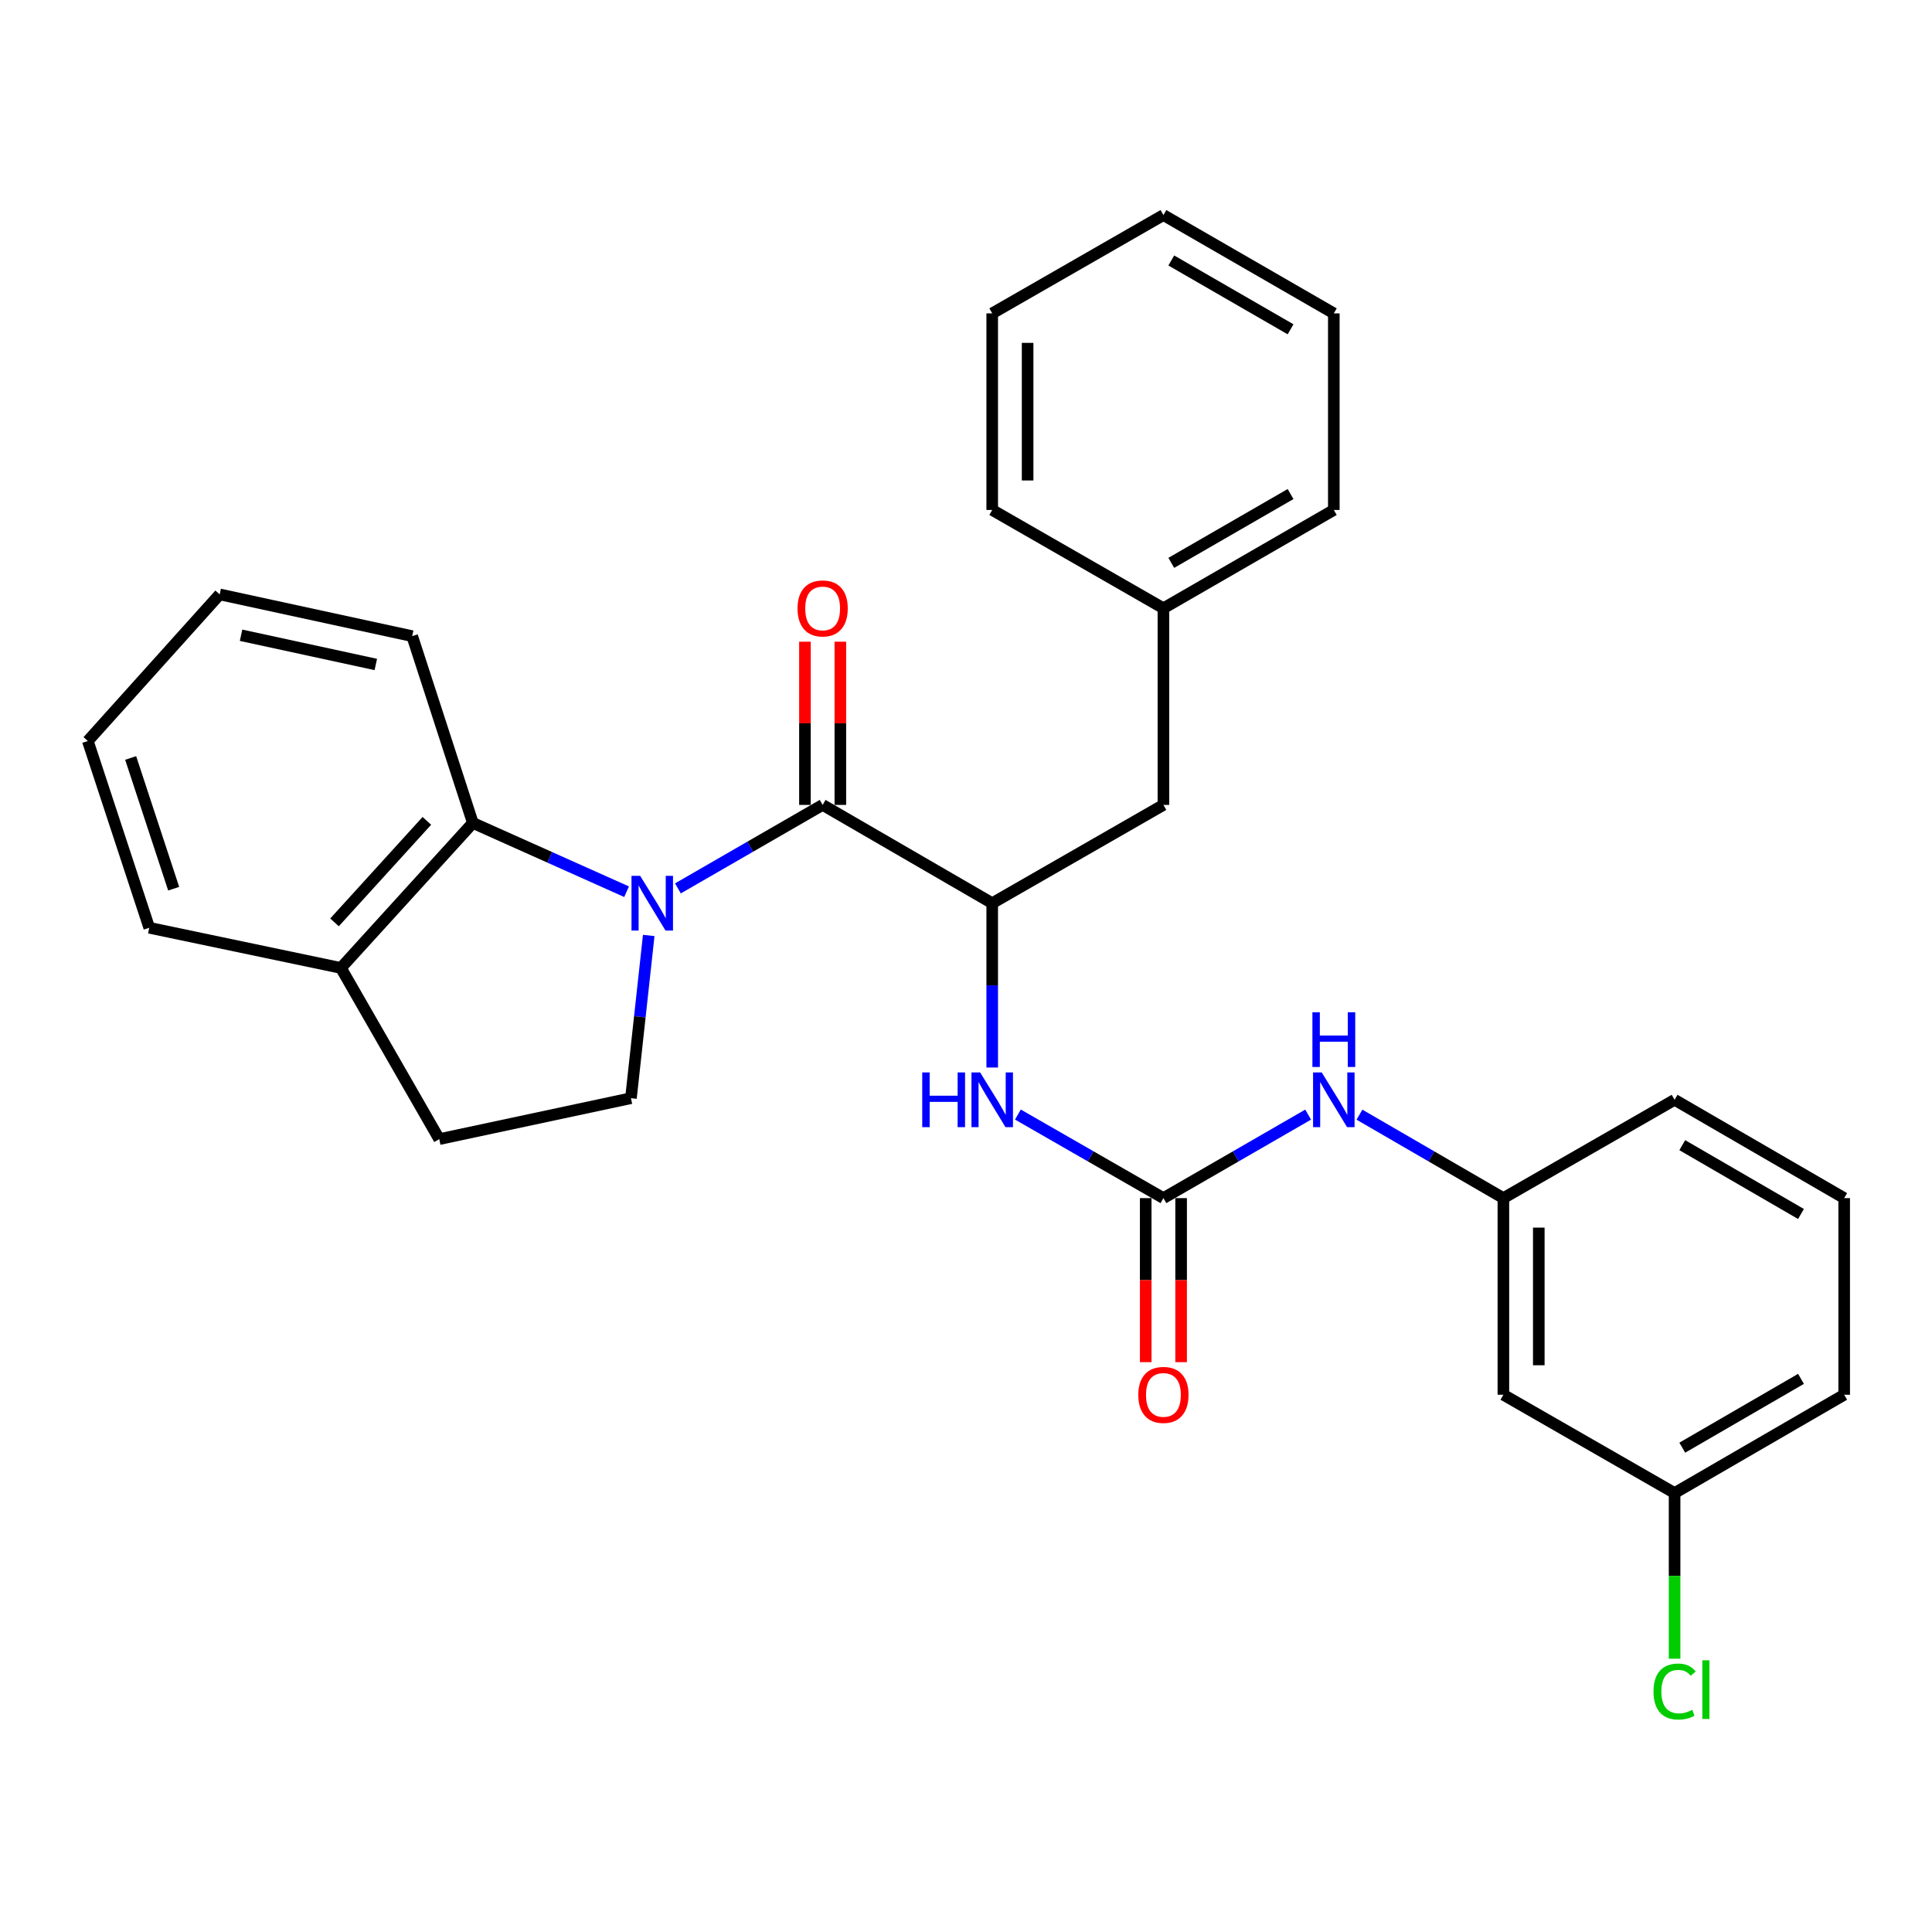 <?xml version='1.0' encoding='iso-8859-1'?>
<svg version='1.1' baseProfile='full'
              xmlns='http://www.w3.org/2000/svg'
                      xmlns:rdkit='http://www.rdkit.org/xml'
                      xmlns:xlink='http://www.w3.org/1999/xlink'
                  xml:space='preserve'
width='1000px' height='1000px' viewBox='0 0 1000 1000'>
<!-- END OF HEADER -->
<rect style='opacity:1.0;fill:#FFFFFF;stroke:none' width='1000' height='1000' x='0' y='0'> </rect>
<path class='bond-0' d='M 350.888,459.833 L 388.344,438.226' style='fill:none;fill-rule:evenodd;stroke:#0000FF;stroke-width:6px;stroke-linecap:butt;stroke-linejoin:miter;stroke-opacity:1' />
<path class='bond-0' d='M 388.344,438.226 L 425.8,416.619' style='fill:none;fill-rule:evenodd;stroke:#000000;stroke-width:6px;stroke-linecap:butt;stroke-linejoin:miter;stroke-opacity:1' />
<path class='bond-3' d='M 324.319,461.553 L 284.531,443.748' style='fill:none;fill-rule:evenodd;stroke:#0000FF;stroke-width:6px;stroke-linecap:butt;stroke-linejoin:miter;stroke-opacity:1' />
<path class='bond-3' d='M 284.531,443.748 L 244.743,425.944' style='fill:none;fill-rule:evenodd;stroke:#000000;stroke-width:6px;stroke-linecap:butt;stroke-linejoin:miter;stroke-opacity:1' />
<path class='bond-5' d='M 335.779,484.195 L 331.178,526.307' style='fill:none;fill-rule:evenodd;stroke:#0000FF;stroke-width:6px;stroke-linecap:butt;stroke-linejoin:miter;stroke-opacity:1' />
<path class='bond-5' d='M 331.178,526.307 L 326.578,568.419' style='fill:none;fill-rule:evenodd;stroke:#000000;stroke-width:6px;stroke-linecap:butt;stroke-linejoin:miter;stroke-opacity:1' />
<path class='bond-1' d='M 425.8,416.619 L 513.57,467.497' style='fill:none;fill-rule:evenodd;stroke:#000000;stroke-width:6px;stroke-linecap:butt;stroke-linejoin:miter;stroke-opacity:1' />
<path class='bond-7' d='M 434.962,416.619 L 434.962,374.383' style='fill:none;fill-rule:evenodd;stroke:#000000;stroke-width:6px;stroke-linecap:butt;stroke-linejoin:miter;stroke-opacity:1' />
<path class='bond-7' d='M 434.962,374.383 L 434.962,332.146' style='fill:none;fill-rule:evenodd;stroke:#FF0000;stroke-width:6px;stroke-linecap:butt;stroke-linejoin:miter;stroke-opacity:1' />
<path class='bond-7' d='M 416.638,416.619 L 416.638,374.383' style='fill:none;fill-rule:evenodd;stroke:#000000;stroke-width:6px;stroke-linecap:butt;stroke-linejoin:miter;stroke-opacity:1' />
<path class='bond-7' d='M 416.638,374.383 L 416.638,332.146' style='fill:none;fill-rule:evenodd;stroke:#FF0000;stroke-width:6px;stroke-linecap:butt;stroke-linejoin:miter;stroke-opacity:1' />
<path class='bond-4' d='M 513.57,467.497 L 513.57,510.024' style='fill:none;fill-rule:evenodd;stroke:#000000;stroke-width:6px;stroke-linecap:butt;stroke-linejoin:miter;stroke-opacity:1' />
<path class='bond-4' d='M 513.57,510.024 L 513.57,552.55' style='fill:none;fill-rule:evenodd;stroke:#0000FF;stroke-width:6px;stroke-linecap:butt;stroke-linejoin:miter;stroke-opacity:1' />
<path class='bond-9' d='M 513.57,467.497 L 602.184,416.619' style='fill:none;fill-rule:evenodd;stroke:#000000;stroke-width:6px;stroke-linecap:butt;stroke-linejoin:miter;stroke-opacity:1' />
<path class='bond-2' d='M 602.184,620.142 L 564.524,598.515' style='fill:none;fill-rule:evenodd;stroke:#000000;stroke-width:6px;stroke-linecap:butt;stroke-linejoin:miter;stroke-opacity:1' />
<path class='bond-2' d='M 564.524,598.515 L 526.864,576.889' style='fill:none;fill-rule:evenodd;stroke:#0000FF;stroke-width:6px;stroke-linecap:butt;stroke-linejoin:miter;stroke-opacity:1' />
<path class='bond-6' d='M 602.184,620.142 L 639.64,598.531' style='fill:none;fill-rule:evenodd;stroke:#000000;stroke-width:6px;stroke-linecap:butt;stroke-linejoin:miter;stroke-opacity:1' />
<path class='bond-6' d='M 639.64,598.531 L 677.096,576.919' style='fill:none;fill-rule:evenodd;stroke:#0000FF;stroke-width:6px;stroke-linecap:butt;stroke-linejoin:miter;stroke-opacity:1' />
<path class='bond-10' d='M 593.022,620.142 L 593.022,662.599' style='fill:none;fill-rule:evenodd;stroke:#000000;stroke-width:6px;stroke-linecap:butt;stroke-linejoin:miter;stroke-opacity:1' />
<path class='bond-10' d='M 593.022,662.599 L 593.022,705.055' style='fill:none;fill-rule:evenodd;stroke:#FF0000;stroke-width:6px;stroke-linecap:butt;stroke-linejoin:miter;stroke-opacity:1' />
<path class='bond-10' d='M 611.346,620.142 L 611.346,662.599' style='fill:none;fill-rule:evenodd;stroke:#000000;stroke-width:6px;stroke-linecap:butt;stroke-linejoin:miter;stroke-opacity:1' />
<path class='bond-10' d='M 611.346,662.599 L 611.346,705.055' style='fill:none;fill-rule:evenodd;stroke:#FF0000;stroke-width:6px;stroke-linecap:butt;stroke-linejoin:miter;stroke-opacity:1' />
<path class='bond-8' d='M 244.743,425.944 L 176.458,501.009' style='fill:none;fill-rule:evenodd;stroke:#000000;stroke-width:6px;stroke-linecap:butt;stroke-linejoin:miter;stroke-opacity:1' />
<path class='bond-8' d='M 220.946,424.873 L 173.146,477.419' style='fill:none;fill-rule:evenodd;stroke:#000000;stroke-width:6px;stroke-linecap:butt;stroke-linejoin:miter;stroke-opacity:1' />
<path class='bond-17' d='M 244.743,425.944 L 213.349,329.267' style='fill:none;fill-rule:evenodd;stroke:#000000;stroke-width:6px;stroke-linecap:butt;stroke-linejoin:miter;stroke-opacity:1' />
<path class='bond-12' d='M 326.578,568.419 L 227.356,589.613' style='fill:none;fill-rule:evenodd;stroke:#000000;stroke-width:6px;stroke-linecap:butt;stroke-linejoin:miter;stroke-opacity:1' />
<path class='bond-11' d='M 703.658,576.951 L 740.904,598.547' style='fill:none;fill-rule:evenodd;stroke:#0000FF;stroke-width:6px;stroke-linecap:butt;stroke-linejoin:miter;stroke-opacity:1' />
<path class='bond-11' d='M 740.904,598.547 L 778.151,620.142' style='fill:none;fill-rule:evenodd;stroke:#000000;stroke-width:6px;stroke-linecap:butt;stroke-linejoin:miter;stroke-opacity:1' />
<path class='bond-20' d='M 176.458,501.009 L 77.256,480.212' style='fill:none;fill-rule:evenodd;stroke:#000000;stroke-width:6px;stroke-linecap:butt;stroke-linejoin:miter;stroke-opacity:1' />
<path class='bond-29' d='M 176.458,501.009 L 227.356,589.613' style='fill:none;fill-rule:evenodd;stroke:#000000;stroke-width:6px;stroke-linecap:butt;stroke-linejoin:miter;stroke-opacity:1' />
<path class='bond-15' d='M 602.184,416.619 L 602.184,314.842' style='fill:none;fill-rule:evenodd;stroke:#000000;stroke-width:6px;stroke-linecap:butt;stroke-linejoin:miter;stroke-opacity:1' />
<path class='bond-13' d='M 778.151,620.142 L 778.151,721.919' style='fill:none;fill-rule:evenodd;stroke:#000000;stroke-width:6px;stroke-linecap:butt;stroke-linejoin:miter;stroke-opacity:1' />
<path class='bond-13' d='M 796.475,635.409 L 796.475,706.653' style='fill:none;fill-rule:evenodd;stroke:#000000;stroke-width:6px;stroke-linecap:butt;stroke-linejoin:miter;stroke-opacity:1' />
<path class='bond-19' d='M 778.151,620.142 L 866.766,569.254' style='fill:none;fill-rule:evenodd;stroke:#000000;stroke-width:6px;stroke-linecap:butt;stroke-linejoin:miter;stroke-opacity:1' />
<path class='bond-14' d='M 778.151,721.919 L 866.766,772.798' style='fill:none;fill-rule:evenodd;stroke:#000000;stroke-width:6px;stroke-linecap:butt;stroke-linejoin:miter;stroke-opacity:1' />
<path class='bond-16' d='M 866.766,772.798 L 866.766,815.674' style='fill:none;fill-rule:evenodd;stroke:#000000;stroke-width:6px;stroke-linecap:butt;stroke-linejoin:miter;stroke-opacity:1' />
<path class='bond-16' d='M 866.766,815.674 L 866.766,858.55' style='fill:none;fill-rule:evenodd;stroke:#00CC00;stroke-width:6px;stroke-linecap:butt;stroke-linejoin:miter;stroke-opacity:1' />
<path class='bond-32' d='M 866.766,772.798 L 954.545,721.919' style='fill:none;fill-rule:evenodd;stroke:#000000;stroke-width:6px;stroke-linecap:butt;stroke-linejoin:miter;stroke-opacity:1' />
<path class='bond-32' d='M 870.744,749.313 L 932.19,713.698' style='fill:none;fill-rule:evenodd;stroke:#000000;stroke-width:6px;stroke-linecap:butt;stroke-linejoin:miter;stroke-opacity:1' />
<path class='bond-22' d='M 602.184,314.842 L 690.381,263.953' style='fill:none;fill-rule:evenodd;stroke:#000000;stroke-width:6px;stroke-linecap:butt;stroke-linejoin:miter;stroke-opacity:1' />
<path class='bond-22' d='M 606.256,291.338 L 667.994,255.716' style='fill:none;fill-rule:evenodd;stroke:#000000;stroke-width:6px;stroke-linecap:butt;stroke-linejoin:miter;stroke-opacity:1' />
<path class='bond-23' d='M 602.184,314.842 L 513.57,263.953' style='fill:none;fill-rule:evenodd;stroke:#000000;stroke-width:6px;stroke-linecap:butt;stroke-linejoin:miter;stroke-opacity:1' />
<path class='bond-24' d='M 213.349,329.267 L 113.71,307.655' style='fill:none;fill-rule:evenodd;stroke:#000000;stroke-width:6px;stroke-linecap:butt;stroke-linejoin:miter;stroke-opacity:1' />
<path class='bond-24' d='M 194.519,343.932 L 124.772,328.804' style='fill:none;fill-rule:evenodd;stroke:#000000;stroke-width:6px;stroke-linecap:butt;stroke-linejoin:miter;stroke-opacity:1' />
<path class='bond-18' d='M 954.545,620.142 L 866.766,569.254' style='fill:none;fill-rule:evenodd;stroke:#000000;stroke-width:6px;stroke-linecap:butt;stroke-linejoin:miter;stroke-opacity:1' />
<path class='bond-18' d='M 932.188,628.361 L 870.743,592.739' style='fill:none;fill-rule:evenodd;stroke:#000000;stroke-width:6px;stroke-linecap:butt;stroke-linejoin:miter;stroke-opacity:1' />
<path class='bond-21' d='M 954.545,620.142 L 954.545,721.919' style='fill:none;fill-rule:evenodd;stroke:#000000;stroke-width:6px;stroke-linecap:butt;stroke-linejoin:miter;stroke-opacity:1' />
<path class='bond-30' d='M 77.256,480.212 L 45.455,383.545' style='fill:none;fill-rule:evenodd;stroke:#000000;stroke-width:6px;stroke-linecap:butt;stroke-linejoin:miter;stroke-opacity:1' />
<path class='bond-30' d='M 89.892,459.986 L 67.631,392.319' style='fill:none;fill-rule:evenodd;stroke:#000000;stroke-width:6px;stroke-linecap:butt;stroke-linejoin:miter;stroke-opacity:1' />
<path class='bond-27' d='M 690.381,263.953 L 690.381,162.207' style='fill:none;fill-rule:evenodd;stroke:#000000;stroke-width:6px;stroke-linecap:butt;stroke-linejoin:miter;stroke-opacity:1' />
<path class='bond-26' d='M 513.57,263.953 L 513.57,162.207' style='fill:none;fill-rule:evenodd;stroke:#000000;stroke-width:6px;stroke-linecap:butt;stroke-linejoin:miter;stroke-opacity:1' />
<path class='bond-26' d='M 531.893,248.691 L 531.893,177.469' style='fill:none;fill-rule:evenodd;stroke:#000000;stroke-width:6px;stroke-linecap:butt;stroke-linejoin:miter;stroke-opacity:1' />
<path class='bond-25' d='M 113.71,307.655 L 45.455,383.545' style='fill:none;fill-rule:evenodd;stroke:#000000;stroke-width:6px;stroke-linecap:butt;stroke-linejoin:miter;stroke-opacity:1' />
<path class='bond-28' d='M 513.57,162.207 L 602.184,111.319' style='fill:none;fill-rule:evenodd;stroke:#000000;stroke-width:6px;stroke-linecap:butt;stroke-linejoin:miter;stroke-opacity:1' />
<path class='bond-31' d='M 690.381,162.207 L 602.184,111.319' style='fill:none;fill-rule:evenodd;stroke:#000000;stroke-width:6px;stroke-linecap:butt;stroke-linejoin:miter;stroke-opacity:1' />
<path class='bond-31' d='M 667.994,170.445 L 606.256,134.823' style='fill:none;fill-rule:evenodd;stroke:#000000;stroke-width:6px;stroke-linecap:butt;stroke-linejoin:miter;stroke-opacity:1' />
<path  class='atom-0' d='M 331.343 453.337
L 340.623 468.337
Q 341.543 469.817, 343.023 472.497
Q 344.503 475.177, 344.583 475.337
L 344.583 453.337
L 348.343 453.337
L 348.343 481.657
L 344.463 481.657
L 334.503 465.257
Q 333.343 463.337, 332.103 461.137
Q 330.903 458.937, 330.543 458.257
L 330.543 481.657
L 326.863 481.657
L 326.863 453.337
L 331.343 453.337
' fill='#0000FF'/>
<path  class='atom-5' d='M 477.35 555.094
L 481.19 555.094
L 481.19 567.134
L 495.67 567.134
L 495.67 555.094
L 499.51 555.094
L 499.51 583.414
L 495.67 583.414
L 495.67 570.334
L 481.19 570.334
L 481.19 583.414
L 477.35 583.414
L 477.35 555.094
' fill='#0000FF'/>
<path  class='atom-5' d='M 507.31 555.094
L 516.59 570.094
Q 517.51 571.574, 518.99 574.254
Q 520.47 576.934, 520.55 577.094
L 520.55 555.094
L 524.31 555.094
L 524.31 583.414
L 520.43 583.414
L 510.47 567.014
Q 509.31 565.094, 508.07 562.894
Q 506.87 560.694, 506.51 560.014
L 506.51 583.414
L 502.83 583.414
L 502.83 555.094
L 507.31 555.094
' fill='#0000FF'/>
<path  class='atom-7' d='M 684.121 555.094
L 693.401 570.094
Q 694.321 571.574, 695.801 574.254
Q 697.281 576.934, 697.361 577.094
L 697.361 555.094
L 701.121 555.094
L 701.121 583.414
L 697.241 583.414
L 687.281 567.014
Q 686.121 565.094, 684.881 562.894
Q 683.681 560.694, 683.321 560.014
L 683.321 583.414
L 679.641 583.414
L 679.641 555.094
L 684.121 555.094
' fill='#0000FF'/>
<path  class='atom-7' d='M 679.301 523.942
L 683.141 523.942
L 683.141 535.982
L 697.621 535.982
L 697.621 523.942
L 701.461 523.942
L 701.461 552.262
L 697.621 552.262
L 697.621 539.182
L 683.141 539.182
L 683.141 552.262
L 679.301 552.262
L 679.301 523.942
' fill='#0000FF'/>
<path  class='atom-8' d='M 412.8 314.922
Q 412.8 308.122, 416.16 304.322
Q 419.52 300.522, 425.8 300.522
Q 432.08 300.522, 435.44 304.322
Q 438.8 308.122, 438.8 314.922
Q 438.8 321.802, 435.4 325.722
Q 432 329.602, 425.8 329.602
Q 419.56 329.602, 416.16 325.722
Q 412.8 321.842, 412.8 314.922
M 425.8 326.402
Q 430.12 326.402, 432.44 323.522
Q 434.8 320.602, 434.8 314.922
Q 434.8 309.362, 432.44 306.562
Q 430.12 303.722, 425.8 303.722
Q 421.48 303.722, 419.12 306.522
Q 416.8 309.322, 416.8 314.922
Q 416.8 320.642, 419.12 323.522
Q 421.48 326.402, 425.8 326.402
' fill='#FF0000'/>
<path  class='atom-11' d='M 589.184 721.999
Q 589.184 715.199, 592.544 711.399
Q 595.904 707.599, 602.184 707.599
Q 608.464 707.599, 611.824 711.399
Q 615.184 715.199, 615.184 721.999
Q 615.184 728.879, 611.784 732.799
Q 608.384 736.679, 602.184 736.679
Q 595.944 736.679, 592.544 732.799
Q 589.184 728.919, 589.184 721.999
M 602.184 733.479
Q 606.504 733.479, 608.824 730.599
Q 611.184 727.679, 611.184 721.999
Q 611.184 716.439, 608.824 713.639
Q 606.504 710.799, 602.184 710.799
Q 597.864 710.799, 595.504 713.599
Q 593.184 716.399, 593.184 721.999
Q 593.184 727.719, 595.504 730.599
Q 597.864 733.479, 602.184 733.479
' fill='#FF0000'/>
<path  class='atom-17' d='M 855.846 875.534
Q 855.846 868.494, 859.126 864.814
Q 862.446 861.094, 868.726 861.094
Q 874.566 861.094, 877.686 865.214
L 875.046 867.374
Q 872.766 864.374, 868.726 864.374
Q 864.446 864.374, 862.166 867.254
Q 859.926 870.094, 859.926 875.534
Q 859.926 881.134, 862.246 884.014
Q 864.606 886.894, 869.166 886.894
Q 872.286 886.894, 875.926 885.014
L 877.046 888.014
Q 875.566 888.974, 873.326 889.534
Q 871.086 890.094, 868.606 890.094
Q 862.446 890.094, 859.126 886.334
Q 855.846 882.574, 855.846 875.534
' fill='#00CC00'/>
<path  class='atom-17' d='M 881.126 859.374
L 884.806 859.374
L 884.806 889.734
L 881.126 889.734
L 881.126 859.374
' fill='#00CC00'/>
</svg>
